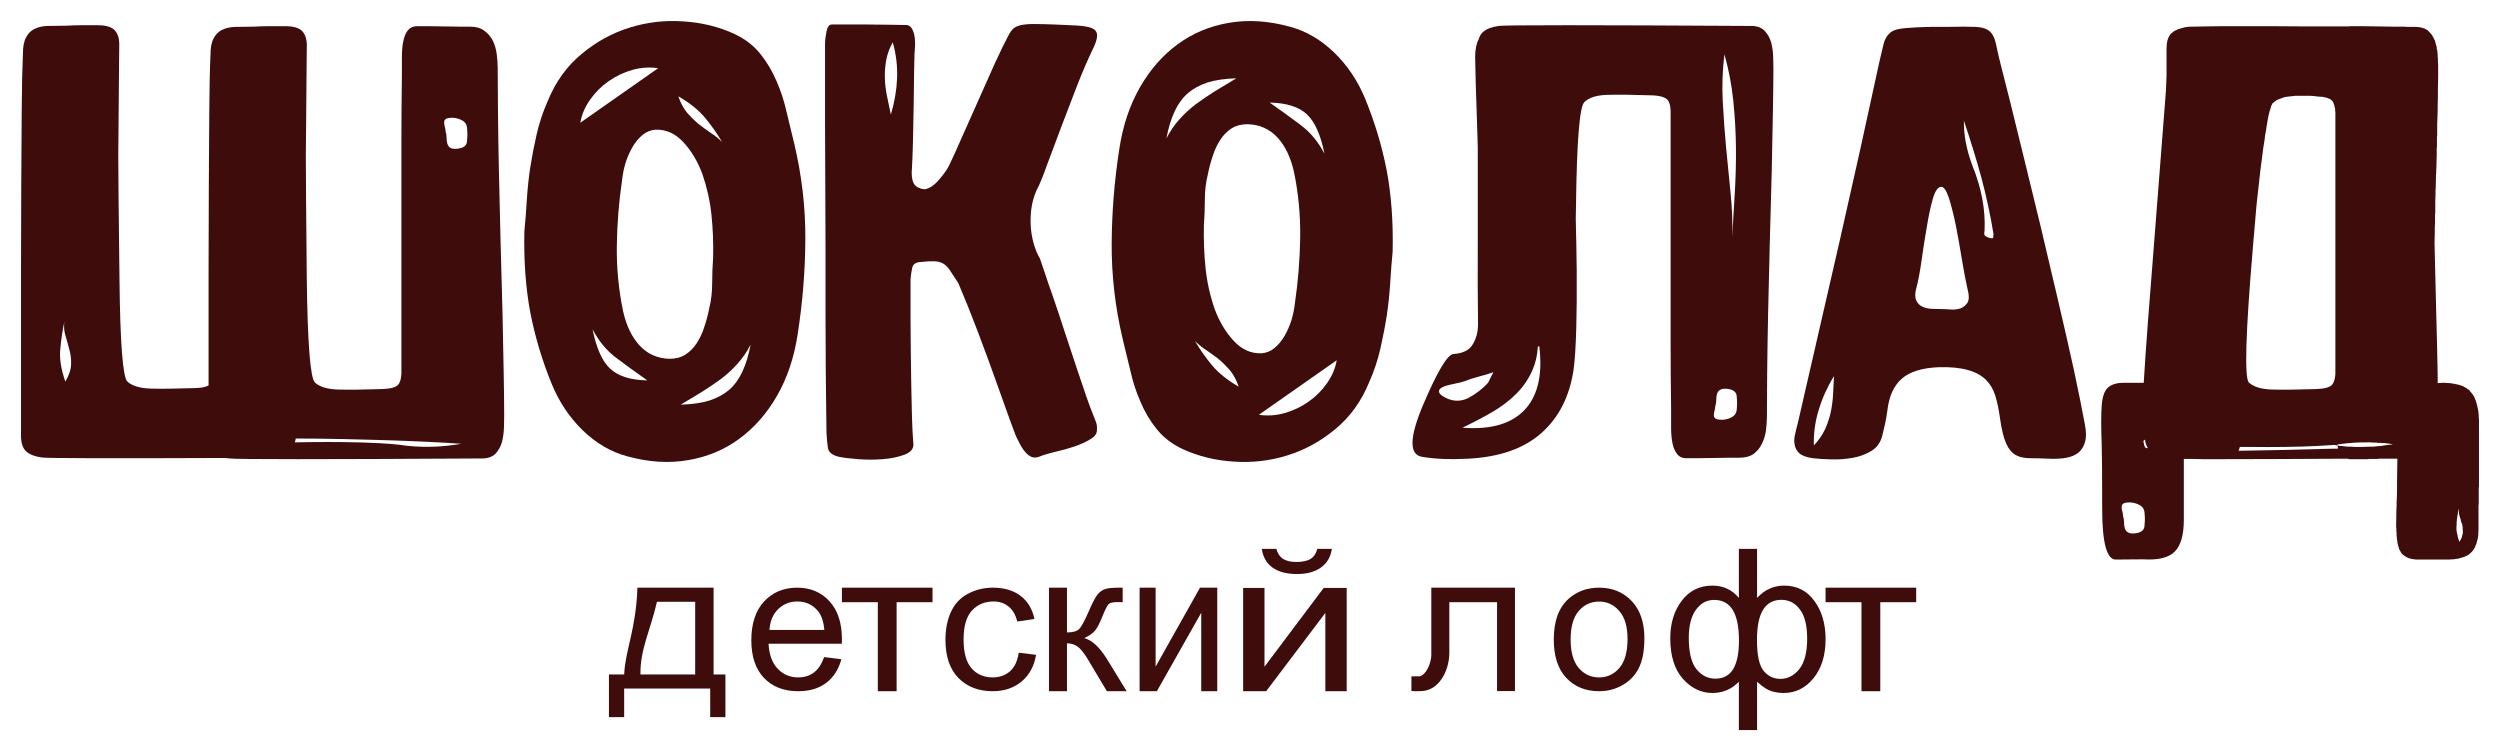 <?xml version="1.0" encoding="UTF-8"?> <svg xmlns="http://www.w3.org/2000/svg" width="952" height="286" viewBox="0 0 952 286" fill="none"><g filter="url(#filter0_d_1_4)"><path d="M693.182 215.785H727.683V221.317H714.011V255.214H706.855V221.317H693.182V215.785Z" fill="#3F0C0C"></path><path d="M660.162 200.998H667.097V219.676C668.536 218.105 670.115 216.938 671.837 216.177C673.558 215.391 675.407 214.998 677.385 214.998C682.24 214.998 686.08 216.938 688.906 220.819C691.757 224.674 693.182 229.537 693.182 235.407C693.182 241.523 691.654 246.472 688.597 250.254C685.541 254.012 681.739 255.89 677.192 255.89C675.702 255.89 674.187 255.669 672.646 255.227C671.104 254.785 669.255 253.582 667.097 251.617V270H660.162V251.617C658.775 253.041 657.233 254.11 655.538 254.822C653.868 255.534 652.058 255.89 650.105 255.89C645.816 255.89 642.065 254.098 638.854 250.512C635.644 246.901 634.038 241.744 634.038 235.039C634.038 229.365 635.489 224.613 638.392 220.782C641.295 216.926 645.199 214.998 650.105 214.998C652.16 214.998 654.023 215.391 655.692 216.177C657.362 216.938 658.852 218.105 660.162 219.676V200.998ZM667.059 235.591C667.059 241.486 667.906 245.452 669.602 247.491C671.297 249.505 673.416 250.512 675.959 250.512C678.785 250.512 681.187 249.271 683.165 246.791C685.168 244.286 686.17 240.405 686.17 235.149C686.17 230.188 685.245 226.492 683.396 224.06C681.572 221.629 679.222 220.413 676.345 220.413C673.262 220.413 670.937 221.678 669.371 224.208C667.829 226.738 667.059 230.532 667.059 235.591ZM641.089 234.855C641.089 240.381 642.052 244.359 643.979 246.791C645.931 249.222 648.346 250.438 651.223 250.438C654.228 250.438 656.476 249.235 657.966 246.828C659.455 244.396 660.2 240.761 660.2 235.923C660.2 230.765 659.417 226.897 657.85 224.318C656.283 221.74 653.92 220.45 650.76 220.45C647.909 220.45 645.584 221.715 643.786 224.245C641.988 226.75 641.089 230.286 641.089 234.855Z" fill="#3F0C0C"></path><path d="M589.68 235.499C589.68 228.513 591.575 223.339 595.366 219.976C598.533 217.182 602.394 215.785 606.948 215.785C612.01 215.785 616.148 217.49 619.361 220.9C622.574 224.286 624.181 228.975 624.181 234.967C624.181 239.821 623.464 243.646 622.031 246.44C620.621 249.211 618.552 251.366 615.824 252.905C613.12 254.445 610.161 255.214 606.948 255.214C601.793 255.214 597.62 253.521 594.43 250.135C591.263 246.748 589.68 241.87 589.68 235.499ZM596.095 235.499C596.095 240.33 597.123 243.954 599.181 246.369C601.238 248.761 603.827 249.957 606.948 249.957C610.045 249.957 612.623 248.749 614.68 246.334C616.737 243.918 617.766 240.236 617.766 235.286C617.766 230.621 616.726 227.092 614.645 224.701C612.588 222.285 610.022 221.077 606.948 221.077C603.827 221.077 601.238 222.273 599.181 224.665C597.123 227.057 596.095 230.668 596.095 235.499Z" fill="#3F0C0C"></path><path d="M574.894 215.785H543.045V241.733C542.593 246.837 539.793 249.555 538.474 249.555H535.464V255.116C537.547 255.313 537.887 255.153 539.487 255.153C545.789 254.844 549.755 247.812 549.903 240.918V221.308H568.074V255.153H574.894V215.785Z" fill="#3F0C0C"></path><path d="M471.391 215.886H479.521V245.882L502.058 215.886H510.821V255.214H502.691V225.403L480.153 255.214H471.391V215.886ZM499.62 200.998H505.175C504.723 204.085 503.338 206.455 501.02 208.109C498.731 209.763 495.675 210.59 491.851 210.59C487.997 210.59 484.911 209.775 482.592 208.146C480.304 206.492 478.934 204.109 478.482 200.998H484.037C484.459 202.677 485.287 203.936 486.522 204.776C487.786 205.591 489.472 205.998 491.58 205.998C494.019 205.998 495.856 205.603 497.09 204.813C498.355 203.998 499.198 202.727 499.62 200.998Z" fill="#3F0C0C"></path><path d="M431.962 215.785H438.059V245.858L454.962 215.785H461.534V255.214H455.436V225.326L438.533 255.214H431.962V215.785Z" fill="#3F0C0C"></path><path d="M397.461 215.785H404.303V232.826C406.482 232.826 408.002 232.418 408.864 231.601C409.751 230.784 411.043 228.408 412.741 224.472C414.084 221.354 415.174 219.299 416.01 218.309C416.846 217.319 417.809 216.651 418.899 216.304C419.988 215.958 421.737 215.785 424.144 215.785H425.512V221.317L423.612 221.279C421.813 221.279 420.66 221.539 420.153 222.059C419.621 222.604 418.81 224.225 417.72 226.923C416.681 229.497 415.731 231.279 414.869 232.269C414.008 233.259 412.678 234.163 410.878 234.98C413.818 235.747 416.707 238.42 419.545 242.999L427.033 255.214H419.507L412.209 242.999C410.714 240.549 409.409 238.94 408.294 238.173C407.179 237.381 405.848 236.984 404.303 236.984V255.214H397.461V215.785Z" fill="#3F0C0C"></path><path d="M385.93 240.544L392.532 241.361C391.811 245.694 389.958 249.093 386.974 251.555C384.015 253.995 380.373 255.214 376.046 255.214C370.625 255.214 366.261 253.533 362.954 250.17C359.672 246.784 358.031 241.941 358.031 235.641C358.031 231.568 358.74 228.004 360.157 224.949C361.574 221.894 363.725 219.609 366.61 218.094C369.519 216.554 372.677 215.785 376.083 215.785C380.385 215.785 383.904 216.827 386.639 218.911C389.374 220.971 391.127 223.907 391.898 227.72L385.371 228.679C384.749 226.145 383.642 224.239 382.051 222.96C380.485 221.681 378.582 221.042 376.344 221.042C372.963 221.042 370.215 222.202 368.102 224.523C365.988 226.82 364.931 230.467 364.931 235.464C364.931 240.532 365.951 244.214 367.99 246.511C370.029 248.808 372.689 249.957 375.971 249.957C378.607 249.957 380.808 249.187 382.573 247.648C384.339 246.109 385.458 243.741 385.93 240.544Z" fill="#3F0C0C"></path><path d="M318.602 215.785H353.102V221.317H339.43V255.214H332.274V221.317H318.602V215.785Z" fill="#3F0C0C"></path><path d="M311.835 242.213L318.39 243.03C317.356 246.89 315.442 249.886 312.646 252.017C309.85 254.149 306.279 255.214 301.933 255.214C296.459 255.214 292.112 253.521 288.893 250.135C285.698 246.724 284.101 241.953 284.101 235.819C284.101 229.472 285.722 224.547 288.964 221.042C292.206 217.537 296.412 215.785 301.58 215.785C306.584 215.785 310.672 217.502 313.844 220.935C317.016 224.369 318.602 229.2 318.602 235.428C318.602 235.807 318.59 236.376 318.566 237.133H290.656C290.89 241.278 292.053 244.451 294.144 246.653C296.235 248.856 298.843 249.957 301.968 249.957C304.294 249.957 306.279 249.341 307.924 248.11C309.568 246.878 310.872 244.913 311.835 242.213ZM291.008 231.876H311.906C311.624 228.703 310.825 226.323 309.509 224.736C307.489 222.273 304.869 221.042 301.651 221.042C298.737 221.042 296.282 222.025 294.285 223.99C292.312 225.956 291.219 228.584 291.008 231.876Z" fill="#3F0C0C"></path><path d="M240.739 215.785H269.737V248.835H274.243V265.072H268.444V254.187H235.685V265.072H229.885V248.835H235.685C236.128 239.376 240.141 231.97 240.739 215.785ZM248.166 221.173C245.702 231.97 241.69 239.376 241.896 248.835H262.723V221.173H248.166Z" fill="#3F0C0C"></path><path d="M798.326 161.367C798.083 154.721 798.083 149.753 798.326 146.46C798.57 143.168 799.332 140.912 800.613 139.693C801.954 138.413 803.966 137.772 806.648 137.772H814.33C815.001 126.494 816.434 107.259 818.628 80.067C820.579 55.132 821.982 37.086 822.835 25.929V25.38C822.835 24.709 822.866 24.1 822.927 23.551V23.368C822.988 22.088 823.018 21.082 823.018 20.35V10.473C823.018 8.035 823.536 6.206 824.573 4.986L824.938 4.621C825.06 4.499 825.213 4.377 825.396 4.255H825.487L825.579 4.072L825.67 3.981L826.585 3.523C826.767 3.401 826.95 3.31 827.133 3.249C827.316 3.188 827.469 3.127 827.591 3.066H827.682C827.743 3.066 827.834 3.036 827.956 2.975C828.078 2.914 828.17 2.883 828.231 2.883C828.353 2.822 828.444 2.792 828.505 2.792C828.627 2.792 828.718 2.761 828.779 2.7H828.962C829.023 2.7 829.115 2.67 829.237 2.609L829.785 2.426L830.974 2.243C831.157 2.243 831.492 2.212 831.98 2.152H833.169C834.327 2.152 835.913 2.121 837.924 2.06C839.692 2.06 841.826 2.03 844.326 1.969H862.707C866.67 1.969 871.182 1.999 876.242 2.06H892.063C892.429 1.999 892.825 1.969 893.252 1.969H897.093C899.166 1.969 901.33 1.999 903.586 2.06C905.842 2.121 907.914 2.152 909.804 2.152H913.462C913.95 2.152 914.407 2.182 914.834 2.243H918.035C918.401 2.243 918.767 2.273 919.132 2.334C919.254 2.334 919.407 2.365 919.59 2.426H919.773C919.834 2.487 919.894 2.517 919.955 2.517H920.23C920.291 2.517 920.352 2.548 920.413 2.609C921.022 2.731 921.541 2.944 921.967 3.249C922.028 3.31 922.089 3.34 922.15 3.34L922.333 3.432L923.065 4.163C923.309 4.407 923.552 4.682 923.796 4.986L923.979 5.169L924.162 5.444L924.254 5.627L924.802 6.633C924.863 6.694 924.894 6.785 924.894 6.907C924.955 6.968 924.985 7.029 924.985 7.09H925.077L925.351 7.821V7.913C925.412 8.096 925.442 8.309 925.442 8.553L925.625 8.736V9.193L925.717 9.285C925.778 9.529 925.839 9.742 925.9 9.925V10.565C925.961 10.687 925.991 10.809 925.991 10.931L926.083 11.022C926.144 11.327 926.174 11.662 926.174 12.028C926.235 12.211 926.266 12.364 926.266 12.485V13.766C926.326 13.827 926.357 13.888 926.357 13.949V15.229C926.357 15.778 926.387 16.296 926.448 16.784V21.173C926.387 22.576 926.357 24.13 926.357 25.837V28.672C926.296 29.892 926.266 31.172 926.266 32.513V34.251C926.205 35.897 926.144 37.604 926.083 39.372V43.67C926.083 43.853 926.052 44.005 925.991 44.127V48.06C925.93 48.121 925.9 48.182 925.9 48.242V50.986C925.839 52.144 925.808 53.303 925.808 54.461V55.559C925.747 55.863 925.717 56.199 925.717 56.565V57.662C925.717 58.028 925.686 58.363 925.625 58.668C925.625 60.131 925.595 61.625 925.534 63.149C925.534 63.759 925.503 64.338 925.442 64.886V66.624C925.442 67.234 925.412 67.813 925.351 68.362V72.934C925.351 73.3 925.321 73.666 925.26 74.032V77.049C925.26 77.476 925.229 77.933 925.168 78.421V80.433L925.077 84.183V84.914C925.321 94.059 925.534 102.808 925.717 111.16C925.961 119.757 926.144 127.561 926.266 134.572V137.864H926.814C927.241 137.864 927.668 137.833 928.095 137.772H928.826C929.253 137.833 929.649 137.864 930.015 137.864H930.747L931.844 138.047C932.088 138.108 932.301 138.138 932.484 138.138L933.033 138.23C933.094 138.291 933.155 138.321 933.216 138.321H933.49C933.551 138.382 933.612 138.413 933.673 138.413H933.856L934.588 138.596C934.831 138.657 935.075 138.748 935.319 138.87C935.441 138.931 935.563 138.961 935.685 138.961C935.868 139.022 936.051 139.114 936.234 139.236C936.295 139.297 936.386 139.358 936.508 139.419L936.965 139.693L937.331 139.876C937.453 139.998 937.605 140.12 937.788 140.242C937.849 140.303 937.91 140.333 937.971 140.333C938.093 140.394 938.215 140.486 938.337 140.607L938.52 140.79V140.882C938.642 140.943 938.703 141.034 938.703 141.156C938.947 141.339 939.13 141.552 939.251 141.796L939.434 141.979L940.166 143.077C940.288 143.32 940.379 143.564 940.44 143.808C940.623 144.174 940.776 144.57 940.898 144.997L941.08 145.546V145.637C941.141 145.759 941.172 145.851 941.172 145.912V146.003C941.172 146.125 941.202 146.247 941.263 146.369C941.263 146.43 941.294 146.491 941.355 146.552V146.826C941.355 146.887 941.385 146.948 941.446 147.009V147.192C941.507 147.314 941.538 147.436 941.538 147.558C941.538 147.68 941.568 147.802 941.629 147.923V148.106C941.629 148.228 941.66 148.32 941.721 148.381C941.782 148.686 941.812 149.021 941.812 149.387C941.812 149.509 941.843 149.661 941.904 149.844V151.124C941.965 151.246 941.995 151.399 941.995 151.582V177.279C941.995 177.462 941.965 177.645 941.904 177.828V183.406C941.843 183.894 941.812 184.382 941.812 184.869V193.466C941.812 194.258 941.782 195.02 941.721 195.752C941.66 196.24 941.599 196.697 941.538 197.124C941.477 197.185 941.446 197.246 941.446 197.307V197.49L941.355 197.673L941.172 198.404L941.08 198.678C941.02 198.861 940.989 199.044 940.989 199.227L940.898 199.319C940.837 199.502 940.745 199.654 940.623 199.776V200.05C940.501 200.233 940.41 200.416 940.349 200.599C940.166 200.904 940.014 201.148 939.892 201.331C939.831 201.452 939.77 201.544 939.709 201.605C939.587 201.788 939.465 201.94 939.343 202.062L939.069 202.336C938.825 202.519 938.581 202.733 938.337 202.977L938.063 203.251C937.88 203.373 937.697 203.464 937.514 203.525L936.782 203.891C936.538 203.952 936.295 204.044 936.051 204.165L935.319 204.348C935.258 204.348 935.197 204.379 935.136 204.44L934.679 204.531C934.557 204.592 934.405 204.653 934.222 204.714C933.978 204.775 933.703 204.806 933.399 204.806L932.301 204.989H931.661C931.295 204.989 930.93 205.019 930.564 205.08H918.218C917.913 205.019 917.608 204.989 917.303 204.989H917.12L917.029 204.897H916.572L915.84 204.714C915.718 204.653 915.596 204.623 915.474 204.623C915.413 204.562 915.352 204.531 915.291 204.531C915.048 204.47 914.834 204.379 914.651 204.257C914.468 204.196 914.286 204.105 914.103 203.983L913.554 203.617C913.432 203.556 913.31 203.464 913.188 203.342L913.005 203.16C912.883 203.038 912.761 202.946 912.639 202.885C912.639 202.824 912.609 202.763 912.548 202.702L912.365 202.519L912.182 202.154L911.816 201.513C911.755 201.452 911.725 201.392 911.725 201.331L911.542 201.056V200.69L911.451 200.599C911.451 200.477 911.42 200.355 911.359 200.233L911.176 199.684V199.502C911.176 199.441 911.146 199.38 911.085 199.319C911.085 199.197 911.054 199.044 910.993 198.861C910.932 198.678 910.902 198.465 910.902 198.221C910.902 197.977 910.871 197.764 910.81 197.581C910.81 197.398 910.78 197.246 910.719 197.124V196.392L910.628 196.301V194.929C910.567 194.807 910.536 194.655 910.536 194.472V193.283C910.536 193.1 910.506 192.887 910.445 192.643C910.445 190.875 910.475 188.832 910.536 186.516C910.536 185.906 910.567 185.296 910.628 184.687V183.406C910.628 182.797 910.658 182.156 910.719 181.486C910.78 180.023 910.81 177.584 910.81 174.17C910.871 172.28 910.902 170.054 910.902 167.494V166.671H903.86C903.799 166.732 903.708 166.762 903.586 166.762H900.019C899.897 166.823 899.806 166.854 899.745 166.854H892.795L892.155 166.762L892.063 166.671H891.697C870.664 166.793 854.751 166.854 843.96 166.854H836.918C835.516 166.854 834.114 166.823 832.712 166.762H829.602V189.991C829.602 195.722 828.444 199.745 826.127 202.062C823.811 204.379 819.787 205.354 814.056 204.989C810.703 204.989 807.258 205.019 803.722 205.08C800.247 205.141 798.509 198.678 798.509 185.693C798.509 172.707 798.448 164.598 798.326 161.367ZM887.308 34.434L887.216 34.342V33.428C887.216 33.306 887.186 33.184 887.125 33.062C887.064 32.94 887.033 32.848 887.033 32.787C887.033 32.666 887.003 32.605 886.942 32.605V32.239L886.85 31.964C886.789 31.842 886.759 31.751 886.759 31.69C886.637 31.324 886.515 31.019 886.393 30.776L886.21 30.593V30.501C886.027 30.318 885.844 30.166 885.662 30.044L885.479 29.861C885.418 29.8 885.326 29.739 885.204 29.678L884.656 29.495C884.473 29.373 884.229 29.282 883.924 29.221C883.863 29.16 883.772 29.129 883.65 29.129L883.192 29.038H883.009C882.888 28.977 882.796 28.947 882.735 28.947C882.613 28.947 882.491 28.916 882.369 28.855H881.912C881.485 28.855 881.059 28.825 880.632 28.764C880.571 28.703 880.479 28.703 880.357 28.764C880.296 28.703 880.235 28.672 880.175 28.672H879.717C879.656 28.672 879.595 28.642 879.534 28.581H879.26C878.833 28.581 878.376 28.55 877.888 28.489H871.944C871.7 28.55 871.456 28.581 871.212 28.581L870.389 28.672C870.084 28.672 869.78 28.703 869.475 28.764L868.195 28.947L867.463 29.129L867.097 29.312L866 29.678C865.939 29.739 865.847 29.77 865.725 29.77C865.238 29.953 864.811 30.196 864.445 30.501C864.323 30.562 864.201 30.654 864.079 30.776L863.896 30.958C863.713 31.08 863.592 31.172 863.531 31.233L863.256 31.507V31.599C863.256 31.66 863.226 31.751 863.165 31.873C863.043 31.995 862.951 32.147 862.89 32.33C862.829 32.391 862.799 32.483 862.799 32.605C862.799 32.727 862.768 32.848 862.707 32.97V33.062C862.586 33.367 862.464 33.702 862.342 34.068L861.976 35.531C861.976 35.592 861.945 35.683 861.884 35.805C861.823 36.232 861.732 36.72 861.61 37.269C861.61 37.39 861.58 37.543 861.519 37.726V37.817C861.458 38.122 861.397 38.457 861.336 38.823C861.275 39.067 861.244 39.311 861.244 39.555C861.183 39.616 861.153 39.707 861.153 39.829C861.092 40.439 861 41.109 860.878 41.841C860.757 42.451 860.635 43.091 860.513 43.761C860.513 44.066 860.482 44.402 860.421 44.767C860.238 45.865 860.055 47.023 859.873 48.242C859.568 50.559 859.232 53.15 858.867 56.016L858.775 56.656C858.348 60.558 857.861 64.948 857.312 69.825C857.312 70.13 857.281 70.465 857.22 70.831C856.855 75.403 856.428 80.372 855.94 85.737C853.136 118.659 852.617 135.974 854.386 137.681C856.215 139.327 859.11 140.211 863.073 140.333C867.097 140.455 872.798 140.394 880.175 140.15C883.406 140.028 885.418 139.419 886.21 138.321C886.82 137.468 887.186 136.187 887.308 134.48V34.434ZM851.276 160.361H857.038C857.464 160.361 857.922 160.361 858.409 160.361C859.507 160.3 860.574 160.3 861.61 160.361C862.098 160.361 862.555 160.361 862.982 160.361H866.091H866.274C866.335 160.422 866.426 160.452 866.548 160.452C866.609 160.452 866.67 160.452 866.731 160.452H868.195H868.926L869.841 160.544H873.956L874.047 160.635C874.108 160.635 874.2 160.635 874.322 160.635H874.87H876.334L876.425 160.727C876.486 160.727 876.547 160.727 876.608 160.727H877.157H878.437L878.528 160.818C878.772 160.818 879.047 160.818 879.351 160.818C879.595 160.818 879.809 160.848 879.992 160.909H881.363C881.424 160.97 881.516 161.001 881.638 161.001H882.095H882.461C882.705 161.062 882.918 161.092 883.101 161.092C883.345 161.092 883.558 161.123 883.741 161.184H884.29C884.778 161.245 885.235 161.275 885.662 161.275H885.753C885.814 161.336 885.905 161.367 886.027 161.367H886.485L886.576 161.458C884.869 161.58 882.796 161.702 880.357 161.824C876.821 162.007 872.798 162.129 868.286 162.19C863.774 162.251 859.11 162.251 854.294 162.19H850.91V162.281C850.788 162.769 850.636 163.226 850.453 163.653C855.391 163.592 860.482 163.501 865.725 163.379C871.944 163.257 877.949 163.104 883.741 162.921C885.265 162.86 886.789 162.83 888.314 162.83C888.314 162.647 888.283 162.464 888.222 162.281C888.222 162.037 888.161 161.824 888.039 161.641H888.131L888.771 161.733L888.862 161.824H889.868C890.051 161.885 890.204 161.915 890.326 161.915C890.63 161.915 890.905 161.946 891.149 162.007C891.575 162.007 891.972 162.037 892.337 162.098H893.343C893.77 162.098 894.166 162.129 894.532 162.19H897.459L900.385 162.098H901.757C902.001 162.037 902.245 162.007 902.488 162.007L903.403 161.915C903.83 161.915 904.226 161.885 904.592 161.824C904.836 161.824 905.049 161.793 905.232 161.733L905.781 161.641L907.061 161.458L908.524 161.275C908.768 161.214 909.012 161.184 909.256 161.184C908.768 161.062 908.25 160.97 907.701 160.909H907.061C907 160.848 906.939 160.818 906.878 160.818H906.604C906.543 160.818 906.482 160.788 906.421 160.727H905.14C904.958 160.666 904.744 160.635 904.5 160.635H903.403C903.281 160.635 903.19 160.605 903.129 160.544H901.94L900.568 160.452H899.928C896.148 160.391 892.398 160.635 888.679 161.184L888.039 161.275L887.948 161.092C887.948 161.031 887.917 160.97 887.856 160.909V160.544C887.856 160.483 887.826 160.422 887.765 160.361V159.904H887.399H887.308V159.812H884.747C883.954 159.751 883.162 159.721 882.369 159.721C882.247 159.66 882.095 159.629 881.912 159.629H881.546H879.077L877.614 159.538H875.968C875.907 159.477 875.846 159.446 875.785 159.446H873.773C873.529 159.446 873.255 159.446 872.95 159.446C872.889 159.385 872.798 159.355 872.676 159.355H870.389H869.292C869.048 159.355 868.804 159.324 868.56 159.263H866.274C866.152 159.263 866.03 159.263 865.908 159.263C865.421 159.202 864.933 159.172 864.445 159.172H863.531H859.507L857.129 159.08H856.032C855.3 159.08 854.538 159.05 853.745 158.989H851.276V160.361ZM809.3 183.315C807.898 183.315 806.984 183.467 806.557 183.772C806.13 184.077 805.917 184.504 805.917 185.052C805.917 185.601 806.008 186.18 806.191 186.79C806.374 187.461 806.465 188.04 806.465 188.527C806.709 189.259 806.831 190.021 806.831 190.814C806.831 191.667 806.923 192.429 807.106 193.1C807.289 193.771 807.654 194.289 808.203 194.655C808.813 195.081 809.727 195.234 810.947 195.112C813.202 194.868 814.422 193.984 814.605 192.46C814.787 190.936 814.818 189.442 814.696 187.979C814.696 186.333 814.147 185.174 813.05 184.504C812.013 183.833 810.764 183.437 809.3 183.315ZM851.276 160.361H857.038C857.464 160.361 857.922 160.361 858.409 160.361C859.507 160.3 860.574 160.3 861.61 160.361C862.098 160.361 862.555 160.361 862.982 160.361H866.091H866.274C866.335 160.422 866.426 160.452 866.548 160.452C866.609 160.452 866.67 160.452 866.731 160.452H868.195H868.926L869.841 160.544H873.956L874.047 160.635C874.108 160.635 874.2 160.635 874.322 160.635H874.87H876.334L876.425 160.727C876.486 160.727 876.547 160.727 876.608 160.727H877.157H878.437L878.528 160.818C878.772 160.818 879.047 160.818 879.351 160.818C879.595 160.818 879.809 160.848 879.992 160.909H881.363C881.424 160.97 881.516 161.001 881.638 161.001H882.095H882.461C882.705 161.062 882.918 161.092 883.101 161.092C883.345 161.092 883.558 161.123 883.741 161.184H884.29C884.778 161.245 885.235 161.275 885.662 161.275H885.753C885.814 161.336 885.905 161.367 886.027 161.367H886.485C886.546 161.367 886.637 161.397 886.759 161.458H887.033C887.216 161.519 887.399 161.55 887.582 161.55C887.765 161.55 887.948 161.58 888.131 161.641L888.039 161.55V161.275L887.948 161.092C887.948 161.031 887.917 160.97 887.856 160.909V160.544C887.856 160.483 887.826 160.422 887.765 160.361V159.904H887.399H887.308V159.812H884.747C883.954 159.751 883.162 159.721 882.369 159.721C882.247 159.66 882.095 159.629 881.912 159.629H881.546H879.077L877.614 159.538H875.968C875.907 159.477 875.846 159.446 875.785 159.446H873.773C873.529 159.446 873.255 159.446 872.95 159.446C872.889 159.385 872.798 159.355 872.676 159.355H870.389H869.292C869.048 159.355 868.804 159.324 868.56 159.263H866.274C866.152 159.263 866.03 159.263 865.908 159.263C865.421 159.202 864.933 159.172 864.445 159.172H863.531H859.507L857.129 159.08H856.032C855.3 159.08 854.538 159.05 853.745 158.989H851.276V160.361ZM933.49 191.362C933.429 192.033 933.399 192.734 933.399 193.466C933.46 193.771 933.49 194.075 933.49 194.38C933.551 194.563 933.582 194.746 933.582 194.929C933.643 194.99 933.673 195.081 933.673 195.203L933.764 195.661L933.856 195.935V196.118C933.917 196.24 933.947 196.362 933.947 196.484C933.947 196.606 933.978 196.728 934.039 196.849V196.941L934.313 197.581V197.673C934.374 197.855 934.466 198.099 934.588 198.404C934.588 198.343 934.618 198.252 934.679 198.13L934.77 197.947C935.014 197.581 935.197 197.246 935.319 196.941L935.502 196.392V196.301C935.563 196.179 935.593 196.026 935.593 195.844L935.685 195.752V195.569C935.746 195.508 935.776 195.447 935.776 195.386V195.203C935.776 195.081 935.807 194.959 935.868 194.838V194.655C935.868 194.045 935.837 193.466 935.776 192.917V192.551C935.715 192.49 935.685 192.399 935.685 192.277V192.003C935.624 191.942 935.593 191.881 935.593 191.82V191.545C935.533 191.484 935.502 191.423 935.502 191.362L935.411 191.18C935.35 191.058 935.289 190.905 935.228 190.722C935.228 190.661 935.197 190.57 935.136 190.448C935.136 190.265 935.106 190.082 935.045 189.899L934.679 188.802C934.618 188.741 934.588 188.649 934.588 188.527V188.345L934.496 188.07C934.435 187.948 934.405 187.796 934.405 187.613C934.344 187.43 934.313 187.217 934.313 186.973V185.601L934.222 186.058C934.222 186.119 934.191 186.18 934.13 186.241C934.13 186.485 934.1 186.698 934.039 186.881C934.039 187.003 934.008 187.156 933.947 187.339V187.613L933.856 188.162C933.856 188.223 933.825 188.284 933.764 188.345C933.764 188.771 933.734 189.168 933.673 189.533L933.582 189.625V190.265C933.521 190.448 933.49 190.6 933.49 190.722V191.362ZM814.422 161.001V161.275C814.483 161.458 814.544 161.611 814.605 161.733L814.787 162.281C814.97 162.464 815.184 162.586 815.428 162.647H815.885L815.702 162.281C815.58 162.098 815.489 161.915 815.428 161.733L815.336 161.55C815.153 161.062 815.001 160.513 814.879 159.904L814.787 159.446L814.422 159.629L814.33 159.721C814.269 159.904 814.239 160.178 814.239 160.544L814.33 160.635L814.422 161.001ZM934.405 185.418L934.313 185.51V185.601C934.374 185.54 934.405 185.479 934.405 185.418Z" fill="#3F0C0C"></path><path d="M713.674 15.503C708.918 37.634 703.827 60.588 698.401 84.365C692.975 108.143 687.702 131.097 682.581 153.228C682.215 154.569 681.879 155.941 681.575 157.343C681.209 158.684 681.148 159.995 681.392 161.275C681.575 162.495 682.154 163.592 683.129 164.567C684.105 165.482 685.842 166.122 688.342 166.488C690.476 166.732 692.914 166.884 695.658 166.945C698.401 167.006 701.084 166.793 703.706 166.305C706.327 165.817 708.674 164.933 710.747 163.653C712.82 162.312 714.161 160.391 714.771 157.892C715.259 155.758 715.625 154.203 715.868 153.228C716.112 152.191 716.387 150.606 716.692 148.472C717.301 142.985 719.13 138.9 722.179 136.218C725.227 133.535 729.952 132.072 736.353 131.828C740.804 131.706 744.492 132.072 747.419 132.926C750.284 133.718 752.571 134.968 754.278 136.675C755.924 138.321 757.113 140.364 757.844 142.802C758.576 145.241 759.155 148.015 759.582 151.124C760.191 155.514 760.984 158.776 761.959 160.909C762.874 162.982 764.093 164.445 765.617 165.299C767.081 166.092 768.879 166.488 771.013 166.488C773.086 166.488 775.494 166.549 778.238 166.671C780.737 166.793 782.963 166.671 784.914 166.305C786.864 165.939 788.45 165.238 789.669 164.202C790.827 163.104 791.62 161.732 792.047 160.086C792.473 158.379 792.443 156.276 791.955 153.776C790.919 148.167 789.517 141.217 787.748 132.926C785.919 124.573 783.908 115.733 781.713 106.405C779.518 97.016 777.293 87.566 775.037 78.055C772.72 68.484 770.556 59.613 768.544 51.443C766.532 43.213 764.794 36.141 763.331 30.227C761.807 24.313 760.801 20.35 760.313 18.338C759.277 14.314 758.545 11.205 758.119 9.01C757.692 6.754 756.93 5.108 755.832 4.072C754.674 2.975 752.875 2.365 750.437 2.243C747.998 2.121 744.218 2.121 739.097 2.243H733.244C732.025 2.243 730.927 2.273 729.952 2.334C728.976 2.395 728.214 2.426 727.666 2.426C724.8 2.548 722.575 2.761 720.99 3.066C719.344 3.371 718.094 4.011 717.24 4.986C716.326 5.901 715.655 7.212 715.228 8.919C714.802 10.565 714.283 12.76 713.674 15.503ZM737.634 109.697C736.353 109.697 735.043 109.667 733.701 109.606C732.299 109.545 731.08 109.27 730.043 108.783C729.007 108.295 728.245 107.533 727.757 106.496C727.208 105.399 727.178 103.905 727.666 102.015C728.458 99.028 729.159 95.34 729.769 90.95C730.379 86.499 731.049 82.232 731.781 78.147C732.451 74.001 733.214 70.465 734.067 67.538C734.921 64.612 735.988 63.149 737.268 63.149C738.243 63.149 739.219 64.612 740.194 67.538C741.109 70.465 741.993 74.001 742.846 78.147C743.639 82.232 744.401 86.53 745.133 91.041C745.864 95.492 746.596 99.302 747.327 102.473C747.876 104.545 747.846 106.131 747.236 107.228C746.565 108.264 745.681 108.996 744.584 109.423C743.426 109.789 742.237 109.941 741.017 109.88C739.737 109.758 738.609 109.697 737.634 109.697ZM753.729 79.793C754.095 71.806 752.54 63.545 749.065 55.01C746.809 48.913 745.742 43.243 745.864 38C748.364 45.377 750.589 52.632 752.54 59.765C754.43 66.837 755.954 73.94 757.113 81.073C757.113 81.561 757.082 82.018 757.021 82.445C756.96 82.811 756.411 82.841 755.375 82.536C754.278 82.171 753.698 81.744 753.637 81.256C753.577 80.768 753.607 80.281 753.729 79.793ZM696.39 135.212C696.268 137.59 696.146 139.937 696.024 142.254C695.902 144.57 695.597 146.857 695.109 149.112C694.621 151.307 693.89 153.471 692.914 155.605C691.878 157.739 690.476 159.751 688.708 161.641C688.586 156.886 689.226 152.313 690.628 147.923C691.969 143.473 693.89 139.236 696.39 135.212Z" fill="#3F0C0C"></path><path d="M568.694 1.877C571.377 1.511 603.446 1.511 664.9 1.877C667.095 1.877 668.802 2.517 670.021 3.798C671.18 5.017 672.003 6.511 672.491 8.279C672.917 9.986 673.161 11.754 673.222 13.583C673.283 15.412 673.314 16.875 673.314 17.973C673.314 21.57 673.253 26.874 673.131 33.885C673.009 40.835 672.856 48.639 672.674 57.296C672.43 66.258 672.186 75.251 671.942 84.274C671.698 93.724 671.485 102.717 671.302 111.252C671.119 119.909 670.997 127.683 670.936 134.572C670.875 141.4 670.845 146.674 670.845 150.393C670.845 152.161 670.723 153.99 670.479 155.88C670.235 157.709 669.717 159.416 668.924 161.001C668.192 162.525 667.156 163.805 665.815 164.842C664.413 165.817 662.583 166.305 660.328 166.305H656.67C654.78 166.305 652.707 166.336 650.451 166.397C648.195 166.458 646.031 166.488 643.958 166.488H640.117C638.654 166.488 637.526 166 636.734 165.025C635.88 163.988 635.27 162.617 634.905 160.91C634.539 159.141 634.356 157.099 634.356 154.782V147.558C634.234 139.327 634.173 131.188 634.173 123.141V36.171C634.295 33.306 633.96 31.324 633.167 30.227C632.313 29.069 630.271 28.428 627.04 28.306C619.663 28.063 613.962 28.002 609.939 28.123C605.976 28.245 603.11 29.16 601.342 30.867C599.513 32.513 598.446 45.651 598.141 70.282C598.08 71.989 598.05 73.666 598.05 75.312C598.233 82.262 598.355 88.999 598.416 95.522C598.477 103.387 598.416 110.642 598.233 117.288C598.05 123.872 597.715 129.024 597.227 132.743C595.703 142.985 591.587 151.063 584.881 156.977C578.236 162.83 568.969 166.061 557.08 166.671C550.252 167.037 544.369 166.793 539.43 165.939C534.492 165.086 534.705 158.379 540.07 145.82C545.436 133.261 549.246 126.92 551.502 126.799C555.099 126.555 557.537 125.335 558.818 123.141C560.159 120.946 560.83 118.416 560.83 115.55C560.708 105.064 560.677 94.638 560.738 84.274V48.06C560.616 43.121 560.464 38.244 560.281 33.428C560.037 26.965 559.854 20.442 559.732 13.857C559.732 10.87 560.19 8.553 561.104 6.907C561.409 5.81 561.927 4.926 562.659 4.255C564 3.036 566.012 2.243 568.694 1.877ZM579.211 147.375C583.784 142.01 585.43 134.145 584.15 123.781L583.601 124.055C583.418 127.225 582.778 130.091 581.68 132.651C580.278 136.005 578.266 139.022 575.645 141.705C573.023 144.387 569.883 146.796 566.225 148.93C562.628 151.002 558.848 152.984 554.885 154.874C566.103 155.727 574.212 153.228 579.211 147.375ZM657.035 65.892C657.584 71.38 657.798 76.836 657.676 82.262C657.92 76.836 658.224 71.349 658.59 65.801C658.956 59.826 659.108 53.913 659.047 48.06C658.986 42.207 658.651 36.324 658.041 30.41C657.432 24.435 656.304 18.521 654.658 12.668C653.926 18.643 653.713 24.587 654.018 30.501C654.322 36.354 654.749 42.237 655.298 48.151C655.908 54.065 656.487 59.979 657.035 65.892ZM552.233 138.047C551.014 138.291 549.856 138.565 548.758 138.87C547.722 139.175 546.929 139.571 546.381 140.059C545.893 140.547 545.832 141.126 546.198 141.796C546.624 142.406 547.63 143.077 549.215 143.808C551.959 144.967 554.672 144.845 557.355 143.443C560.037 141.979 562.384 140.181 564.396 138.047C564.64 137.803 564.884 137.407 565.128 136.858C565.372 136.248 565.89 135.212 566.682 133.749C564.914 134.358 563.512 134.785 562.476 135.029C561.5 135.273 560.647 135.517 559.915 135.761C558.513 136.126 557.233 136.553 556.074 137.041C554.916 137.468 553.636 137.803 552.233 138.047ZM657.767 150.667C658.865 149.996 659.413 148.838 659.413 147.192C659.535 145.729 659.505 144.235 659.322 142.711C659.139 141.187 657.92 140.303 655.664 140.059C654.444 139.937 653.53 140.089 652.92 140.516C652.372 140.882 652.006 141.4 651.823 142.071C651.64 142.741 651.548 143.503 651.548 144.357C651.548 145.15 651.427 145.912 651.183 146.643C651.183 147.131 651.091 147.71 650.908 148.381C650.725 148.99 650.634 149.57 650.634 150.118C650.634 150.667 650.847 151.094 651.274 151.399C651.701 151.704 652.615 151.856 654.018 151.856C655.481 151.734 656.731 151.338 657.767 150.667Z" fill="#3F0C0C"></path><path d="M448.395 163.027C444.249 161.076 440.926 158.516 438.426 155.346C435.927 152.236 433.884 148.792 432.299 145.012C430.653 141.293 429.373 137.36 428.458 133.215C427.483 129.13 426.507 125.106 425.532 121.143C422.667 109.011 421.264 96.909 421.325 84.837C421.386 72.827 422.362 60.755 424.252 48.623C425.593 39.783 428.215 31.979 432.116 25.212C435.957 18.505 440.743 13.049 446.474 8.842C452.205 4.635 458.698 1.922 465.953 0.703C473.208 -0.577 480.951 -0.09 489.181 2.166C495.339 3.812 500.979 7.104 506.1 12.043C511.16 16.981 515.092 22.864 517.897 29.693C521.494 38.472 524.207 47.495 526.036 56.762C527.804 66.09 528.566 76.424 528.322 87.764C527.956 91.544 527.652 95.445 527.408 99.469C527.164 103.554 526.737 107.7 526.127 111.907C525.457 116.174 524.634 120.442 523.658 124.71C522.683 129.038 521.25 133.337 519.36 137.604C516.373 144.859 512.105 150.773 506.557 155.346C501.009 159.979 494.912 163.332 488.267 165.405C481.622 167.478 474.824 168.271 467.874 167.783C460.862 167.356 454.369 165.771 448.395 163.027ZM453.059 121.875C454.949 125.106 457.113 128.185 459.552 131.111C461.99 134.038 465.374 136.751 469.703 139.25C468.849 136.751 467.721 134.647 466.319 132.94C464.856 131.294 463.392 129.861 461.929 128.642C460.405 127.484 458.85 126.356 457.265 125.258C455.68 124.222 454.278 123.094 453.059 121.875ZM477.384 149.95C480.616 150.438 483.877 150.224 487.17 149.31C490.401 148.395 493.419 146.963 496.223 145.012C499.028 143.061 501.405 140.683 503.356 137.879C505.307 135.074 506.527 132.178 507.014 129.191C502.259 132.544 497.473 135.897 492.657 139.25C487.84 142.664 482.749 146.231 477.384 149.95ZM502.35 50.543C500.948 43.41 498.723 38.411 495.674 35.545C492.626 32.68 487.901 31.186 481.5 31.064C485.767 34.052 489.761 36.948 493.48 39.752C497.138 42.557 500.095 46.154 502.35 50.543ZM490.736 57.402C489.456 51.793 487.322 47.404 484.335 44.233C481.347 41.063 477.598 39.417 473.086 39.295C470.708 39.295 468.697 39.813 467.05 40.85C465.343 41.947 463.911 43.38 462.752 45.148C461.533 46.977 460.557 49.05 459.826 51.366C459.033 53.683 458.393 56.091 457.905 58.591C457.174 61.578 456.808 64.718 456.808 68.01C456.808 71.303 456.686 74.595 456.442 77.887C456.32 83.496 456.534 88.922 457.082 94.165C457.631 99.408 458.789 104.591 460.557 109.712C462.326 114.467 464.734 118.491 467.782 121.783C470.83 125.075 474.336 126.661 478.299 126.539C480.189 126.417 481.865 125.746 483.329 124.527C484.731 123.368 485.981 121.875 487.078 120.046C488.115 118.278 488.999 116.296 489.73 114.101C490.401 111.907 490.858 109.681 491.102 107.426C492.321 99.195 492.992 90.873 493.114 82.46C493.236 74.046 492.443 65.694 490.736 57.402ZM468.788 21.828C464.52 21.95 460.893 22.468 457.905 23.383C454.918 24.358 452.388 25.73 450.315 27.498C448.242 29.327 446.566 31.644 445.285 34.448C443.944 37.314 442.908 40.728 442.176 44.691C443.578 41.947 445.224 39.539 447.114 37.466C448.943 35.393 451.016 33.473 453.333 31.705C455.65 29.997 458.119 28.321 460.74 26.675C463.362 25.09 466.044 23.474 468.788 21.828Z" fill="#3F0C0C"></path><path d="M392.652 64.612C393.811 62.478 395.183 59.156 396.768 54.644C398.414 50.194 400.243 45.316 402.255 40.012C404.267 34.708 406.309 29.373 408.382 24.008C410.516 18.643 412.589 13.888 414.6 9.742C415.576 7.608 415.942 5.962 415.698 4.804C415.454 3.706 414.631 2.944 413.229 2.517C411.887 2.091 410.028 1.816 407.65 1.694C405.273 1.572 402.59 1.45 399.603 1.328C396.371 1.207 393.719 1.146 391.646 1.146C389.574 1.146 387.897 1.298 386.617 1.603C385.397 1.908 384.452 2.365 383.782 2.975C383.111 3.645 382.532 4.468 382.044 5.444C380.642 8.065 378.904 11.632 376.831 16.143C374.82 20.716 372.686 25.502 370.43 30.501C368.174 35.501 366.071 40.225 364.12 44.676C362.169 49.127 360.645 52.48 359.547 54.736C358.816 56.321 357.505 58.211 355.615 60.405C353.725 62.6 351.896 63.82 350.128 64.064H349.945C347.872 63.82 346.5 62.996 345.83 61.594C345.22 60.253 345.037 58.333 345.281 55.833C345.403 53.943 345.525 50.773 345.647 46.322C345.769 41.932 345.86 37.299 345.921 32.422C345.982 27.544 346.043 22.88 346.104 18.43C346.165 14.04 346.287 10.9 346.47 9.01C346.47 6.876 346.257 5.261 345.83 4.163C345.464 3.127 345.037 2.426 344.549 2.06C344.062 1.694 343.544 1.511 342.995 1.511H342.08C341.349 1.511 339.642 1.481 336.959 1.42C334.277 1.359 331.442 1.328 328.454 1.328H314.737C313.761 1.328 313.091 2.213 312.725 3.981C312.359 5.81 312.176 7.425 312.176 8.827V38.274C312.176 45.347 312.207 53.089 312.267 61.503C312.328 69.977 312.359 78.452 312.359 86.926V111.709C312.359 119.757 312.389 126.981 312.45 133.383C312.511 139.845 312.572 145.149 312.633 149.295C312.694 153.502 312.725 156.002 312.725 156.794C312.847 159.05 313.03 160.97 313.273 162.556C313.517 164.202 314.889 165.33 317.389 165.939C319.157 166.305 321.626 166.61 324.796 166.854C327.966 167.098 331.076 167.098 334.124 166.854C337.233 166.61 339.946 166.061 342.263 165.208C344.641 164.354 345.83 163.043 345.83 161.275C345.586 158.41 345.403 154.965 345.281 150.941C345.159 146.978 345.068 142.833 345.007 138.504C344.946 134.175 344.885 129.816 344.824 125.427C344.763 121.098 344.732 117.044 344.732 113.264V98.357C344.854 96.833 345.068 95.37 345.373 93.968C345.677 92.626 346.714 91.895 348.482 91.773C350.738 91.529 352.506 91.438 353.786 91.499C355.127 91.559 356.225 91.834 357.078 92.322C357.993 92.809 358.846 93.632 359.639 94.791C360.431 96.01 361.529 97.687 362.931 99.821C365.431 105.673 367.961 111.983 370.521 118.751C373.082 125.518 375.399 131.828 377.472 137.681C379.605 143.534 381.374 148.472 382.776 152.496C384.239 156.581 385.184 158.928 385.611 159.538C385.977 160.33 386.403 161.153 386.891 162.007C387.379 162.86 387.958 163.653 388.629 164.385C389.36 165.177 390.122 165.726 390.915 166.031C391.707 166.336 392.622 166.305 393.658 165.939C395.122 165.33 397.103 164.72 399.603 164.11C402.102 163.562 404.541 162.891 406.919 162.098C409.296 161.306 411.339 160.391 413.046 159.355C414.814 158.379 415.698 157.221 415.698 155.88C415.82 154.721 415.698 153.654 415.332 152.679C414.966 151.764 414.6 150.819 414.235 149.844C413.747 148.747 412.924 146.552 411.766 143.26C410.668 140.028 409.388 136.248 407.925 131.92C406.522 127.652 405.029 123.14 403.444 118.385C401.919 113.63 400.456 109.24 399.054 105.216C397.652 101.253 396.493 97.87 395.579 95.065C394.664 92.261 394.146 90.737 394.024 90.493C393.11 88.969 392.348 87.17 391.738 85.097C391.128 83.085 390.732 80.921 390.549 78.604C390.366 76.287 390.427 73.94 390.732 71.562C391.037 69.185 391.677 66.868 392.652 64.612ZM337.965 8.096C339.245 12.668 339.794 17.241 339.611 21.813C339.428 26.386 338.636 30.989 337.233 35.622C336.746 33.245 336.258 30.897 335.77 28.581C335.282 26.264 335.008 23.947 334.947 21.631C334.886 19.314 335.069 17.027 335.496 14.772C335.923 12.516 336.746 10.291 337.965 8.096Z" fill="#3F0C0C"></path><path d="M277.607 4.895C281.753 6.846 285.076 9.406 287.576 12.577C290.075 15.686 292.118 19.131 293.703 22.91C295.349 26.63 296.629 30.562 297.544 34.708C298.519 38.792 299.495 42.816 300.47 46.779C303.336 58.911 304.738 71.013 304.677 83.085C304.616 95.095 303.64 107.167 301.75 119.299C300.409 128.139 297.788 135.943 293.886 142.711C290.045 149.417 285.259 154.873 279.528 159.08C273.797 163.287 267.304 166 260.049 167.219C252.794 168.5 245.051 168.012 236.821 165.756C230.663 164.11 225.024 160.818 219.902 155.879C214.842 150.941 210.91 145.058 208.105 138.229C204.508 129.45 201.795 120.427 199.966 111.16C198.198 101.832 197.436 91.498 197.68 80.159C198.046 76.379 198.35 72.477 198.594 68.453C198.838 64.368 199.265 60.222 199.875 56.016C200.545 51.748 201.368 47.48 202.344 43.212C203.319 38.884 204.752 34.586 206.642 30.318C209.629 23.063 213.897 17.149 219.445 12.577C224.993 7.943 231.09 4.59 237.735 2.517C244.381 0.444 251.178 -0.348 258.129 0.139C265.14 0.566 271.633 2.151 277.607 4.895ZM272.944 46.047C271.054 42.816 268.889 39.737 266.451 36.811C264.012 33.885 260.628 31.172 256.3 28.672C257.153 31.172 258.281 33.275 259.683 34.982C261.146 36.628 262.61 38.061 264.073 39.28C265.597 40.438 267.152 41.566 268.737 42.664C270.322 43.7 271.724 44.828 272.944 46.047ZM248.618 17.972C245.386 17.484 242.125 17.698 238.833 18.612C235.601 19.527 232.583 20.96 229.779 22.91C226.974 24.861 224.597 27.239 222.646 30.044C220.695 32.848 219.476 35.744 218.988 38.731C223.743 35.378 228.529 32.025 233.345 28.672C238.162 25.258 243.253 21.691 248.618 17.972ZM223.652 117.379C225.054 124.512 227.279 129.511 230.328 132.377C233.376 135.242 238.101 136.736 244.502 136.858C240.235 133.87 236.241 130.974 232.522 128.17C228.864 125.365 225.908 121.768 223.652 117.379ZM235.266 110.52C236.546 116.129 238.68 120.519 241.667 123.689C244.655 126.859 248.404 128.505 252.916 128.627C255.294 128.627 257.306 128.109 258.952 127.073C260.659 125.975 262.091 124.542 263.25 122.774C264.469 120.945 265.445 118.872 266.176 116.556C266.969 114.239 267.609 111.831 268.097 109.331C268.828 106.344 269.194 103.204 269.194 99.912C269.194 96.62 269.316 93.327 269.56 90.035C269.682 84.426 269.468 79 268.92 73.757C268.371 68.514 267.213 63.332 265.445 58.21C263.677 53.455 261.268 49.431 258.22 46.139C255.172 42.847 251.666 41.262 247.703 41.383C245.813 41.505 244.137 42.176 242.673 43.395C241.271 44.554 240.021 46.047 238.924 47.877C237.888 49.645 237.004 51.626 236.272 53.821C235.601 56.016 235.144 58.241 234.9 60.497C233.681 68.727 233.01 77.049 232.888 85.463C232.766 93.876 233.559 102.229 235.266 110.52ZM257.214 146.094C261.482 145.972 265.109 145.454 268.097 144.54C271.084 143.564 273.614 142.192 275.687 140.424C277.76 138.595 279.437 136.279 280.717 133.474C282.058 130.609 283.095 127.194 283.826 123.232C282.424 125.975 280.778 128.383 278.888 130.456C277.059 132.529 274.986 134.45 272.669 136.218C270.352 137.925 267.883 139.601 265.262 141.247C262.64 142.832 259.958 144.448 257.214 146.094Z" fill="#3F0C0C"></path><path d="M181.585 166.579C120.13 166.945 88.061 166.945 85.379 166.579L83.916 166.397C39.654 166.579 16.334 166.518 13.956 166.214C11.274 165.848 9.292 165.086 8.012 163.927C6.671 162.708 6 160.727 6 157.983V95.431C6 84.396 6.03 73.605 6.091 63.058C6.152 52.084 6.213 42.268 6.274 33.611C6.335 24.648 6.488 17.607 6.732 12.486C6.732 9.742 7.128 7.669 7.92 6.267C8.652 4.804 9.688 3.737 11.03 3.066C12.432 2.335 14.139 1.938 16.151 1.877C18.224 1.816 20.571 1.786 23.193 1.786C25.205 1.664 27.186 1.603 29.137 1.603H35.173C38.465 1.603 40.69 2.304 41.849 3.706C43.007 5.048 43.525 7.09 43.403 9.833C43.403 12.638 43.373 15.808 43.312 19.344C43.251 22.819 43.22 26.477 43.22 30.318C43.22 34.098 43.19 37.756 43.129 41.292C43.068 44.828 43.037 47.938 43.037 50.62C43.037 57.449 43.19 73.209 43.495 97.9C43.739 122.47 44.745 135.608 46.513 137.315C48.342 138.961 51.268 139.845 55.292 139.967C59.255 140.089 64.924 140.028 72.302 139.784C74.618 139.724 76.325 139.388 77.423 138.779V95.797C77.423 84.884 77.453 74.093 77.514 63.423C77.575 52.388 77.636 42.603 77.697 34.068C77.758 25.045 77.91 17.973 78.154 12.851C78.154 10.108 78.551 8.035 79.343 6.633C80.075 5.169 81.111 4.103 82.453 3.432C83.855 2.7 85.562 2.304 87.574 2.243C89.647 2.182 91.994 2.152 94.615 2.152C96.627 2.03 98.578 1.969 100.468 1.969H106.595C109.888 1.969 112.113 2.67 113.271 4.072C114.43 5.413 114.948 7.456 114.826 10.199C114.826 12.943 114.796 16.113 114.735 19.71C114.674 23.185 114.643 26.843 114.643 30.684C114.643 34.403 114.613 38.061 114.552 41.658C114.491 45.194 114.46 48.304 114.46 50.986C114.46 57.875 114.582 73.635 114.826 98.266C115.131 122.836 116.167 135.974 117.935 137.681C119.764 139.327 122.66 140.211 126.623 140.333C130.647 140.455 136.347 140.394 143.724 140.15C146.956 140.028 148.967 139.419 149.76 138.321C150.614 137.163 150.979 135.151 150.857 132.286V45.316C150.857 37.33 150.918 29.19 151.04 20.899V13.674C151.04 11.358 151.223 9.346 151.589 7.639C151.955 5.871 152.534 4.499 153.327 3.523C154.18 2.487 155.339 1.969 156.802 1.969H160.643C162.716 1.969 164.88 1.999 167.136 2.06C169.391 2.121 171.464 2.152 173.354 2.152H177.012C179.268 2.152 181.067 2.67 182.408 3.706C183.81 4.682 184.907 5.962 185.7 7.547C186.432 9.071 186.919 10.778 187.163 12.668C187.407 14.497 187.529 16.296 187.529 18.064C187.529 21.6 187.56 26.874 187.621 33.885C187.681 40.957 187.803 48.73 187.986 57.205C188.169 65.74 188.383 74.733 188.626 84.183C188.87 93.267 189.114 102.259 189.358 111.161C189.541 119.818 189.693 127.622 189.815 134.572C189.937 141.583 189.998 146.887 189.998 150.484C189.998 151.582 189.968 153.045 189.907 154.874C189.846 156.703 189.602 158.501 189.175 160.269C188.687 161.976 187.864 163.47 186.706 164.75C185.487 165.97 183.78 166.579 181.585 166.579ZM175.915 41.504C175.915 39.858 175.366 38.7 174.269 38.029C173.232 37.358 171.982 36.962 170.519 36.84C169.117 36.84 168.203 36.993 167.776 37.297C167.349 37.602 167.136 38.029 167.136 38.578C167.136 39.126 167.227 39.736 167.41 40.407C167.593 41.016 167.684 41.565 167.684 42.053C167.928 42.784 168.05 43.577 168.05 44.431C168.05 45.223 168.142 45.955 168.324 46.625C168.507 47.296 168.873 47.845 169.422 48.271C170.032 48.637 170.946 48.759 172.165 48.637C174.421 48.393 175.641 47.509 175.823 45.985C176.006 44.461 176.037 42.967 175.915 41.504ZM110.253 160.452C112.022 160.452 113.82 160.422 115.649 160.361C120.465 160.3 125.129 160.3 129.641 160.361C134.153 160.422 138.176 160.544 141.712 160.727C145.309 160.91 148.083 161.123 150.034 161.367C157.655 162.525 165.52 162.403 173.629 161.001C170.458 160.757 166.343 160.513 161.283 160.269C156.284 160.026 150.888 159.812 145.096 159.629C139.365 159.446 133.39 159.294 127.172 159.172C121.563 159.05 116.045 158.989 110.619 158.989L110.436 159.904L110.253 160.452ZM22.514 114.453C21.782 117.867 21.264 121.372 20.959 124.97C20.594 128.506 21.234 132.621 22.88 137.315C24.282 134.938 25.014 132.743 25.075 130.731C25.136 128.658 24.892 126.707 24.343 124.878C23.916 123.171 23.428 121.433 22.88 119.665C22.392 117.958 22.27 116.221 22.514 114.453Z" fill="#3F0C0C"></path></g><defs><filter id="filter0_d_1_4" x="0.5" y="0" width="950.995" height="285.5" filterUnits="userSpaceOnUse" color-interpolation-filters="sRGB"><feFlood flood-opacity="0" result="BackgroundImageFix"></feFlood><feColorMatrix in="SourceAlpha" type="matrix" values="0 0 0 0 0 0 0 0 0 0 0 0 0 0 0 0 0 0 127 0" result="hardAlpha"></feColorMatrix><feOffset dx="2" dy="8"></feOffset><feGaussianBlur stdDeviation="3.75"></feGaussianBlur><feComposite in2="hardAlpha" operator="out"></feComposite><feColorMatrix type="matrix" values="0 0 0 0 0 0 0 0 0 0 0 0 0 0 0 0 0 0 0.51 0"></feColorMatrix><feBlend mode="normal" in2="BackgroundImageFix" result="effect1_dropShadow_1_4"></feBlend><feBlend mode="normal" in="SourceGraphic" in2="effect1_dropShadow_1_4" result="shape"></feBlend></filter></defs></svg> 